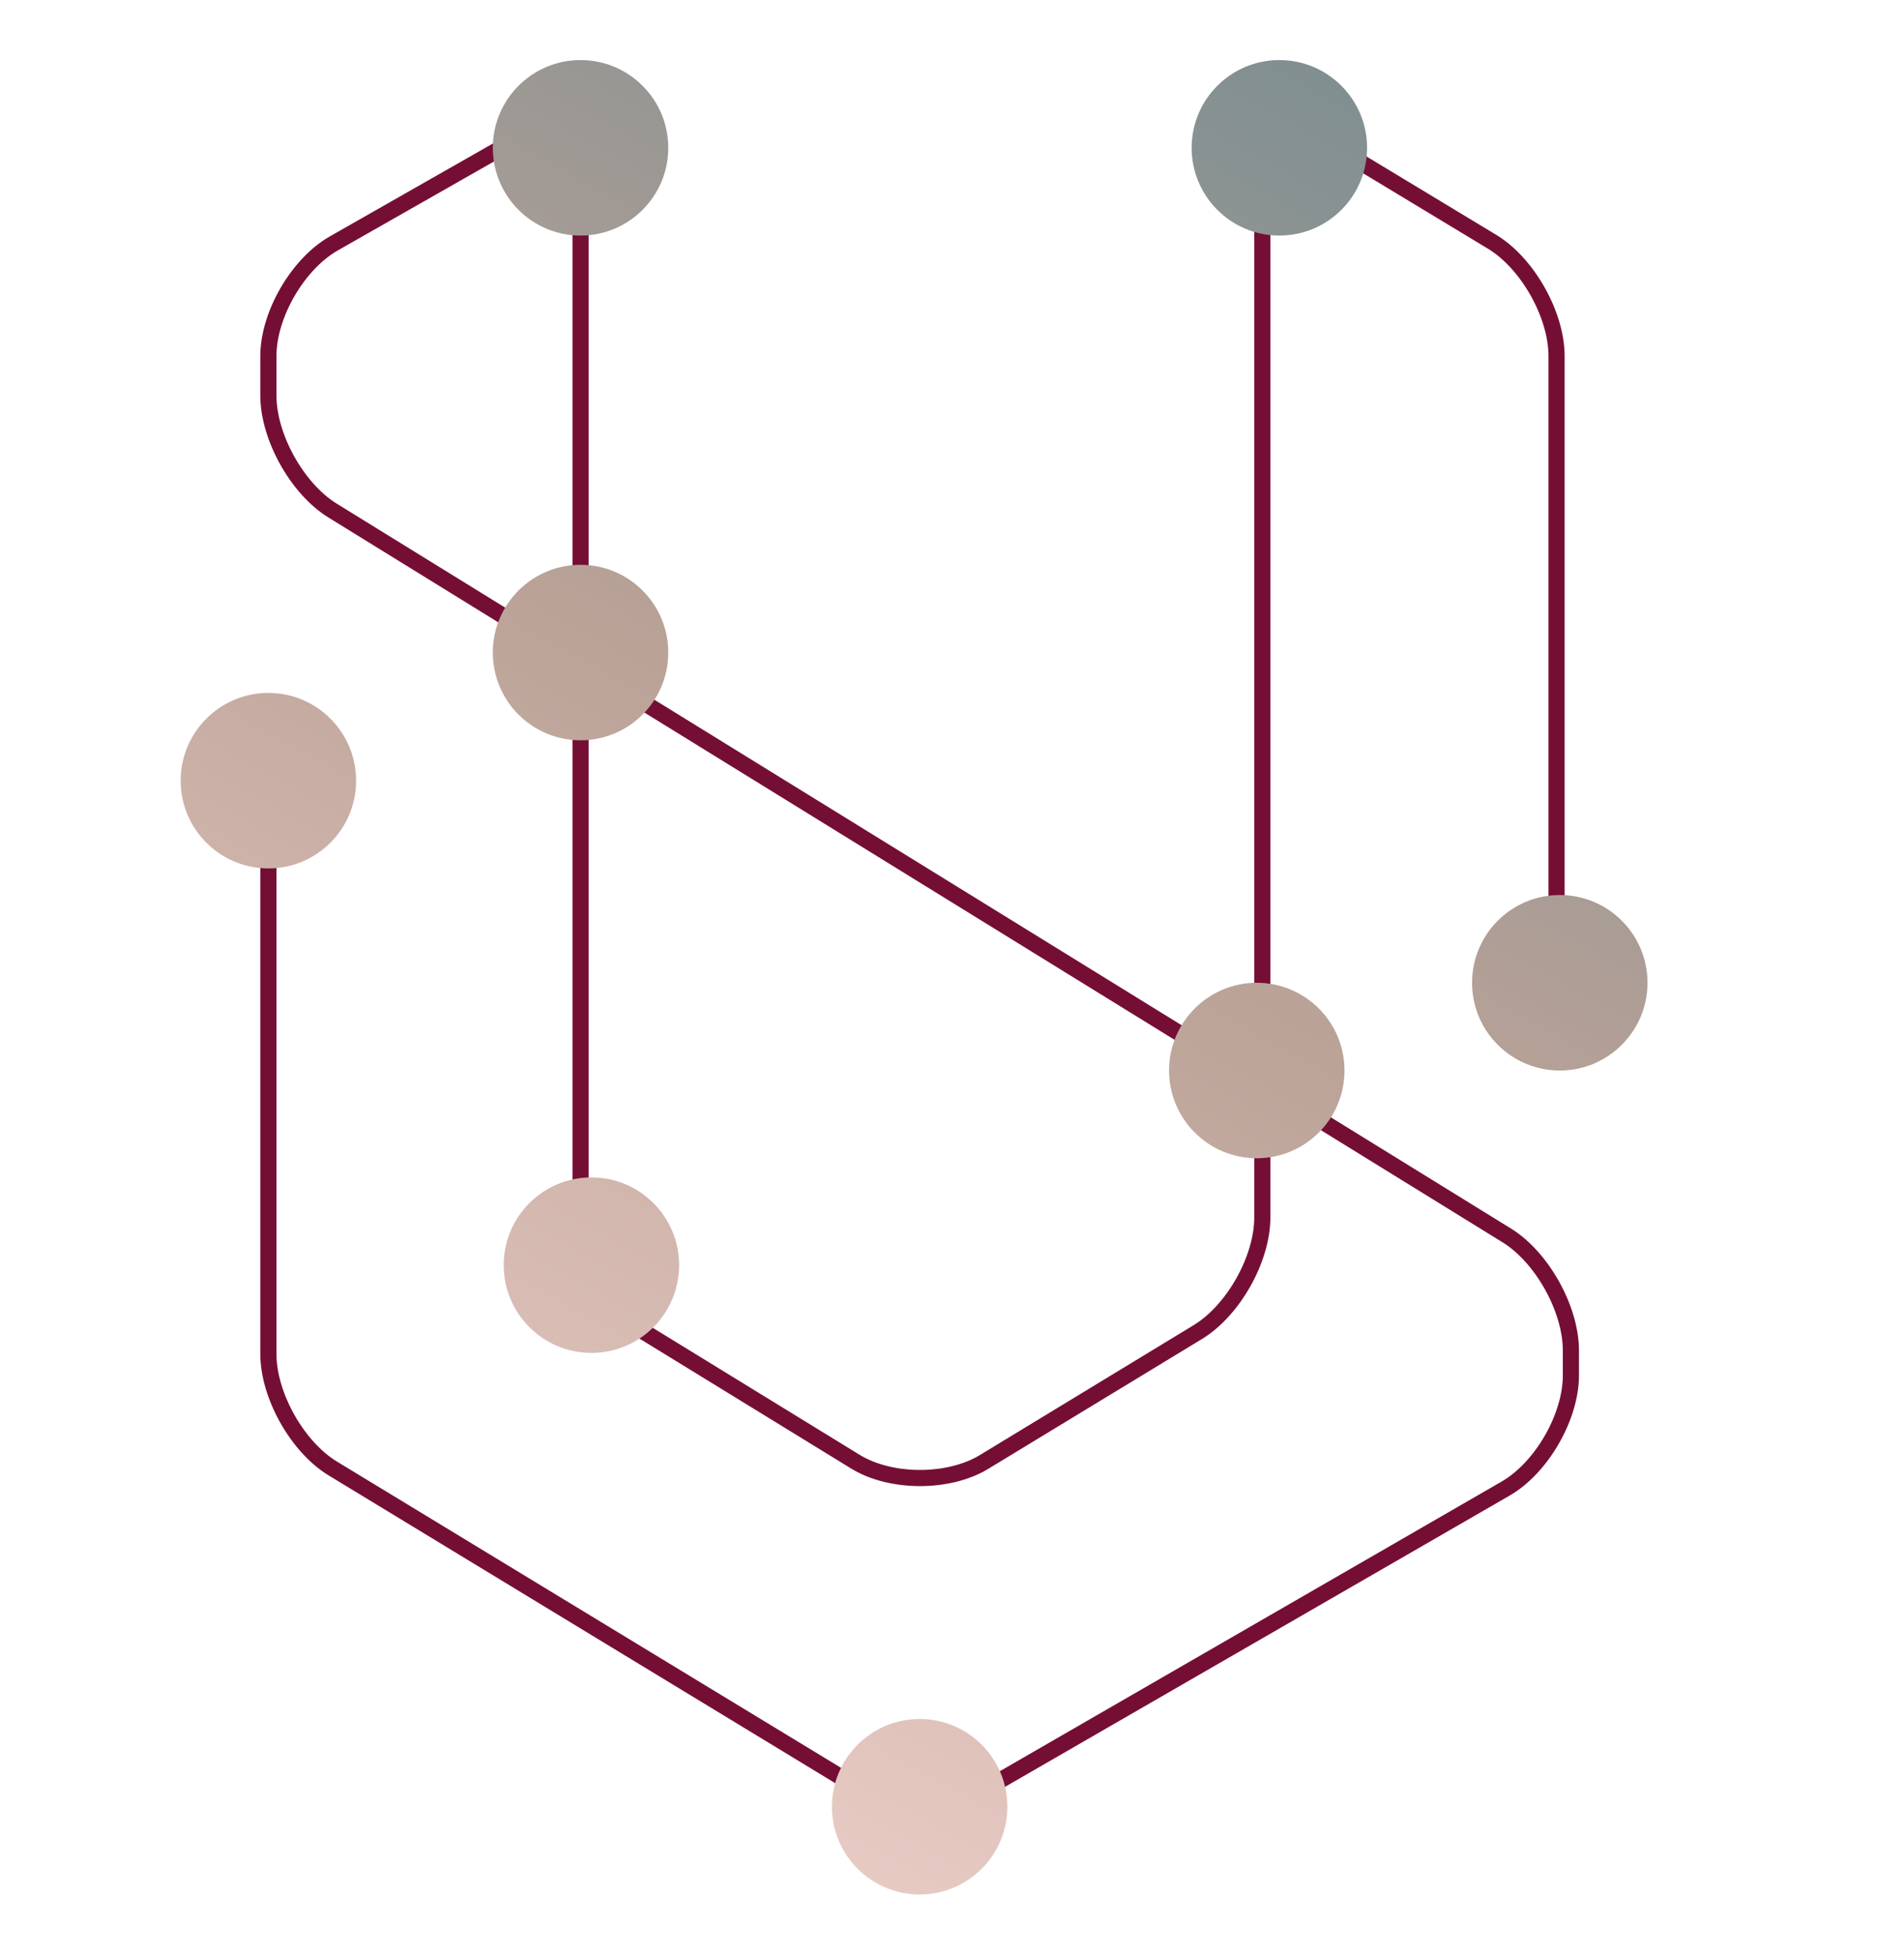 <?xml version="1.0" encoding="UTF-8"?> <svg xmlns="http://www.w3.org/2000/svg" xmlns:xlink="http://www.w3.org/1999/xlink" id="Layer_1" data-name="Layer 1" viewBox="0 0 585 600.39"><defs><style> .cls-1 { fill: url(#linear-gradient); } .cls-1, .cls-2, .cls-3, .cls-4, .cls-5, .cls-6, .cls-7, .cls-8 { stroke-width: 0px; } .cls-2 { fill: url(#linear-gradient-4); } .cls-3 { fill: url(#linear-gradient-2); } .cls-4 { fill: url(#linear-gradient-3); } .cls-5 { fill: url(#linear-gradient-8); } .cls-6 { fill: url(#linear-gradient-7); } .cls-7 { fill: url(#linear-gradient-5); } .cls-8 { fill: url(#linear-gradient-6); } .cls-9 { fill: none; stroke: #750e35; stroke-linecap: round; stroke-linejoin: round; stroke-width: 4.96px; } </style><linearGradient id="linear-gradient" x1="-28.07" y1="439.11" x2="258.02" y2="-76.84" gradientUnits="userSpaceOnUse"><stop offset="0" stop-color="#eacdc6"></stop><stop offset=".32" stop-color="#cfb4ab"></stop><stop offset=".54" stop-color="#baa297"></stop><stop offset="1" stop-color="#7d8e91"></stop></linearGradient><linearGradient id="linear-gradient-2" x1="110.95" y1="516.19" x2="397.03" y2=".24" xlink:href="#linear-gradient"></linearGradient><linearGradient id="linear-gradient-3" x1="241.95" y1="588.83" x2="528.03" y2="72.88" xlink:href="#linear-gradient"></linearGradient><linearGradient id="linear-gradient-4" x1="301.73" y1="621.98" x2="587.82" y2="106.03" xlink:href="#linear-gradient"></linearGradient><linearGradient id="linear-gradient-5" x1="258.62" y1="598.08" x2="544.71" y2="82.13" xlink:href="#linear-gradient"></linearGradient><linearGradient id="linear-gradient-6" x1="-37.14" y1="434.08" x2="248.94" y2="-81.87" xlink:href="#linear-gradient"></linearGradient><linearGradient id="linear-gradient-7" x1="28.6" y1="470.53" x2="314.69" y2="-45.42" xlink:href="#linear-gradient"></linearGradient><linearGradient id="linear-gradient-8" x1="127.07" y1="525.13" x2="413.16" y2="9.18" xlink:href="#linear-gradient"></linearGradient></defs><path class="cls-9" d="M82.46,232.84v183.01c0,12.73,8.9,28.56,19.79,35.17l160.98,97.77c10.88,6.61,28.81,6.81,39.84.45l159.53-92.05c11.03-6.36,20.05-21.99,20.05-34.72v-7.72c0-12.73-8.87-28.62-19.7-35.31L102.16,156.8c-10.84-6.69-19.7-22.58-19.7-35.31v-12.13c0-12.73,9.05-28.31,20.12-34.61l55.67-31.69c11.07-6.3,20.12-1.04,20.12,11.7v319.19c0,12.73,8.88,28.6,19.73,35.26l64.72,39.72c10.85,6.66,28.64,6.7,39.52.09l65.71-39.91c10.88-6.61,19.79-22.44,19.79-35.17V54.77c0-12.73,8.92-17.77,19.82-11.18l50.77,30.66c10.9,6.58,19.82,22.39,19.82,35.12v199.54"></path><g><circle class="cls-1" cx="82.46" cy="239.77" r="26.95"></circle><circle class="cls-3" cx="181.71" cy="388.57" r="26.95"></circle><circle class="cls-4" cx="386.14" cy="328.79" r="26.95"></circle><circle class="cls-2" cx="479.24" cy="301.84" r="26.95"></circle><circle class="cls-7" cx="282.56" cy="554.91" r="26.95"></circle><circle class="cls-8" cx="178.37" cy="45.4" r="26.95"></circle><circle class="cls-6" cx="178.37" cy="200.42" r="26.95"></circle><circle class="cls-5" cx="393.08" cy="45.4" r="26.95"></circle></g></svg> 